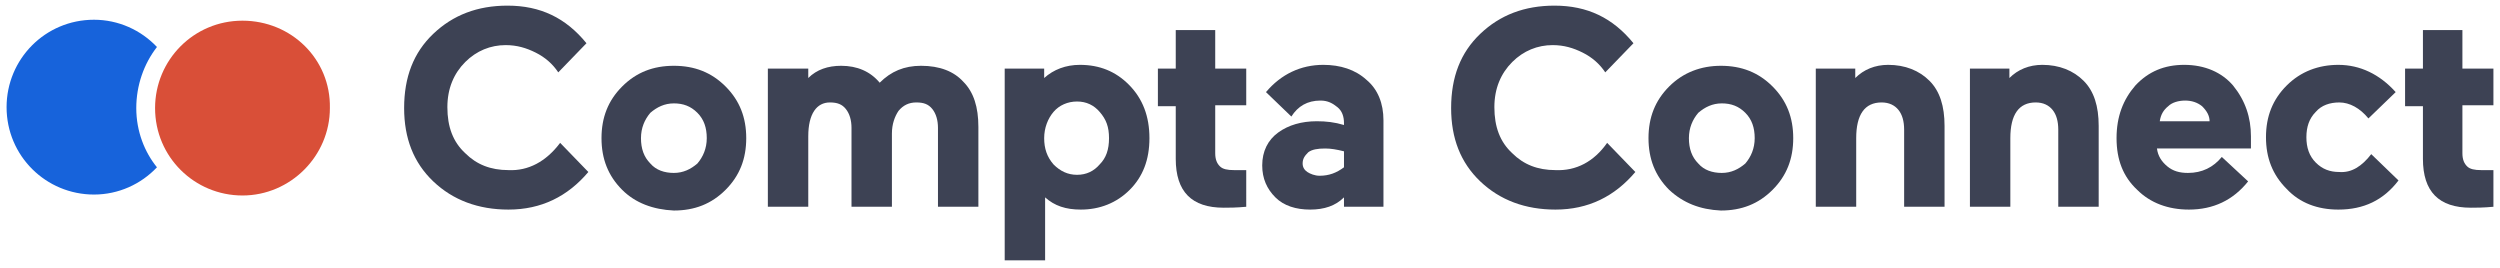 <?xml version="1.0" encoding="UTF-8"?>
<!-- Generator: Adobe Illustrator 26.3.1, SVG Export Plug-In . SVG Version: 6.00 Build 0)  -->
<svg xmlns="http://www.w3.org/2000/svg" xmlns:xlink="http://www.w3.org/1999/xlink" version="1.1" x="0px" y="0px" viewBox="0 0 266 28.5" style="enable-background:new 0 0 266 28.5;" xml:space="preserve">
<style type="text/css">
	.st0{fill:#33383E;}
	.st1{fill:#07B2ED;}
	.st2{fill:#FFFFFF;}
	.st3{fill:#EBECF1;}
	.st4{fill:#EB6E66;}
	.st5{clip-path:url(#SVGID_00000156583131549761984380000012027192833064919954_);}
	.st6{fill:#466DF7;}
	.st7{fill:#F45F57;}
	.st8{fill:#3D4254;}
	.st9{fill:#1764DC;}
	.st10{fill:#DA4E37;}
	.st11{fill:#3C4354;}
	.st12{fill:#1763DB;}
	.st13{fill:#D94F38;}
</style>
<g id="Calque_1">
</g>
<g id="Calque_2">
	<g>
		<path class="st8" d="M71.7,11c-1,0-1.8,0.4-2.5,1c-0.6,0.7-1,1.6-1,2.7c0,1.1,0.3,2,1,2.7c0.6,0.7,1.5,1,2.5,1c1,0,1.8-0.4,2.5-1    c0.6-0.7,1-1.6,1-2.7c0-1.1-0.3-2-1-2.7C73.5,11.3,72.7,11,71.7,11 M66.2,20.2c-1.5-1.5-2.2-3.3-2.2-5.5c0-2.2,0.7-4,2.2-5.5    C67.7,7.7,69.5,7,71.7,7c2.2,0,4,0.7,5.5,2.2c1.5,1.5,2.2,3.3,2.2,5.5c0,2.2-0.7,4-2.2,5.5c-1.5,1.5-3.3,2.2-5.5,2.2    C69.5,22.3,67.6,21.6,66.2,20.2"></path>
		<path class="st8" d="M86,14.5V22h-4.3V7.3H86v1C86.9,7.4,88.1,7,89.5,7c1.7,0,3.1,0.6,4.1,1.8C94.8,7.6,96.2,7,98,7    c2,0,3.5,0.6,4.5,1.7c1.1,1.1,1.6,2.7,1.6,4.8V22h-4.3v-8.4c0-0.8-0.2-1.5-0.6-2c-0.4-0.5-0.9-0.7-1.7-0.7c-0.8,0-1.4,0.3-1.9,0.9    c-0.4,0.6-0.7,1.4-0.7,2.4V22h-4.3v-8.4c0-0.8-0.2-1.5-0.6-2c-0.4-0.5-0.9-0.7-1.7-0.7C86.9,10.9,86,12.1,86,14.5"></path>
		<path class="st8" d="M112.1,11.9c-0.6,0.7-1,1.7-1,2.8s0.3,2,1,2.8c0.7,0.7,1.5,1.1,2.5,1.1c1,0,1.8-0.4,2.4-1.1    c0.7-0.7,1-1.6,1-2.8s-0.3-2-1-2.8c-0.6-0.7-1.4-1.1-2.4-1.1C113.6,10.8,112.7,11.2,112.1,11.9 M122.3,14.7c0,2.3-0.7,4.1-2.1,5.5    c-1.4,1.4-3.2,2.1-5.2,2.1c-1.6,0-2.8-0.4-3.8-1.3v6.7h-4.3V7.3h4.2v1c1-0.9,2.3-1.4,3.8-1.4c2.1,0,3.8,0.7,5.2,2.1    C121.6,10.5,122.3,12.4,122.3,14.7"></path>
		<path class="st8" d="M130.2,22.1c-3.4,0-5.1-1.7-5.1-5.2v-5.6h-1.9V7.3h1.9V3.2h4.2v4.1h3.3v3.9h-3.3v5.1c0,0.7,0.2,1.1,0.5,1.4    s0.8,0.4,1.5,0.4h1.3V22C131.5,22.1,130.8,22.1,130.2,22.1"></path>
		<path class="st8" d="M138.6,17.4c0,0.4,0.2,0.7,0.5,0.9s0.8,0.4,1.3,0.4c1,0,1.8-0.3,2.6-0.9v-1.7c-0.8-0.2-1.4-0.3-2-0.3    c-0.8,0-1.4,0.1-1.8,0.4C138.8,16.6,138.6,16.9,138.6,17.4 M139.4,22.3c-1.5,0-2.8-0.4-3.7-1.3c-0.9-0.9-1.4-2-1.4-3.4    c0-1.5,0.6-2.7,1.7-3.5c1.1-0.8,2.5-1.2,4.1-1.2c1,0,1.9,0.1,2.9,0.4v-0.2c0-0.7-0.2-1.3-0.7-1.7s-1-0.7-1.8-0.7    c-1.4,0-2.4,0.6-3.1,1.7l-2.7-2.6c1.6-1.9,3.7-2.9,6.1-2.9c1.8,0,3.4,0.5,4.6,1.6c1.2,1,1.8,2.5,1.8,4.3V22h-4.2v-1    C142.1,21.9,140.9,22.3,139.4,22.3"></path>
		<path class="st8" d="M171,15.2l3,3.1c-2.2,2.6-5,4-8.5,4c-3.2,0-5.9-1-8-3c-2.1-2-3.1-4.6-3.1-7.8c0-3.3,1-5.9,3.1-7.9    c2.1-2,4.7-3,7.9-3c3.5,0,6.2,1.3,8.4,4l-3,3.1c-0.6-0.9-1.4-1.6-2.4-2.1c-1-0.5-2-0.8-3.2-0.8c-1.6,0-3.1,0.6-4.3,1.8    c-1.2,1.2-1.9,2.8-1.9,4.8c0,2.1,0.6,3.7,1.9,4.9c1.2,1.2,2.7,1.8,4.6,1.8C167.7,18.2,169.6,17.2,171,15.2"></path>
		<path class="st8" d="M183.2,11c-1,0-1.8,0.4-2.5,1c-0.6,0.7-1,1.6-1,2.7c0,1.1,0.3,2,1,2.7c0.6,0.7,1.5,1,2.5,1c1,0,1.8-0.4,2.5-1    c0.6-0.7,1-1.6,1-2.7c0-1.1-0.3-2-1-2.7C185,11.3,184.2,11,183.2,11 M177.6,20.2c-1.5-1.5-2.2-3.3-2.2-5.5c0-2.2,0.7-4,2.2-5.5    c1.5-1.5,3.4-2.2,5.5-2.2c2.2,0,4,0.7,5.5,2.2c1.5,1.5,2.2,3.3,2.2,5.5c0,2.2-0.7,4-2.2,5.5c-1.5,1.5-3.3,2.2-5.5,2.2    C180.9,22.3,179.1,21.6,177.6,20.2"></path>
		<path class="st8" d="M197.5,14.7V22h-4.3V7.3h4.2v1c0.9-0.9,2.1-1.4,3.5-1.4c1.8,0,3.3,0.6,4.4,1.7c1.1,1.1,1.6,2.7,1.6,4.8V22    h-4.3v-8.2c0-0.9-0.2-1.6-0.6-2.1c-0.4-0.5-1-0.8-1.8-0.8C198.4,10.9,197.5,12.2,197.5,14.7"></path>
		<path class="st8" d="M213.9,14.7V22h-4.3V7.3h4.2v1c0.9-0.9,2.1-1.4,3.5-1.4c1.8,0,3.3,0.6,4.4,1.7c1.1,1.1,1.6,2.7,1.6,4.8V22    H219v-8.2c0-0.9-0.2-1.6-0.6-2.1c-0.4-0.5-1-0.8-1.8-0.8C214.8,10.9,213.9,12.2,213.9,14.7"></path>
		<path class="st8" d="M232.5,10.7c-0.7,0-1.4,0.2-1.8,0.6c-0.5,0.4-0.8,0.9-0.9,1.6h5.3c0-0.6-0.3-1.1-0.8-1.6    C233.8,10.9,233.2,10.7,232.5,10.7 M239.5,14.5l0,1.3h-10c0.1,0.8,0.5,1.4,1.1,1.9c0.6,0.5,1.3,0.7,2.2,0.7c1.5,0,2.7-0.6,3.6-1.7    l2.8,2.6c-1.6,2-3.7,3-6.3,3c-2.2,0-4.1-0.7-5.5-2.1c-1.5-1.4-2.2-3.2-2.2-5.5c0-2.3,0.7-4.1,2-5.6c1.4-1.5,3.1-2.2,5.2-2.2    c2.2,0,4,0.8,5.2,2.2C238.9,10.7,239.5,12.5,239.5,14.5"></path>
		<path class="st8" d="M252.3,16.4l2.9,2.8c-1.6,2.1-3.7,3.1-6.4,3.1c-2.2,0-4.1-0.7-5.5-2.2c-1.5-1.5-2.2-3.3-2.2-5.5    c0-2.2,0.7-4,2.2-5.5c1.5-1.5,3.4-2.2,5.5-2.2c2.3,0,4.4,1,6.1,2.9l-2.9,2.8c-0.9-1.1-2-1.7-3.1-1.7c-1,0-1.9,0.3-2.5,1    c-0.7,0.7-1,1.6-1,2.7c0,1.1,0.3,2,1,2.7c0.7,0.7,1.5,1,2.5,1C250.2,18.4,251.3,17.7,252.3,16.4"></path>
		<path class="st8" d="M262.9,22.1c-3.4,0-5.1-1.7-5.1-5.2v-5.6h-1.9V7.3h1.9V3.2h4.2v4.1h3.3v3.9H262v5.1c0,0.7,0.2,1.1,0.5,1.4    s0.8,0.4,1.5,0.4h1.3V22C264.2,22.1,263.5,22.1,262.9,22.1"></path>
		<path class="st8" d="M59.6,15.2l3,3.1c-2.2,2.6-5,4-8.5,4c-3.2,0-5.9-1-8-3c-2.1-2-3.1-4.6-3.1-7.8c0-3.3,1-5.9,3.1-7.9    c2.1-2,4.7-3,7.9-3c3.5,0,6.2,1.3,8.4,4l-3,3.1c-0.6-0.9-1.4-1.6-2.4-2.1c-1-0.5-2-0.8-3.2-0.8c-1.6,0-3.1,0.6-4.3,1.8    c-1.2,1.2-1.9,2.8-1.9,4.8c0,2.1,0.6,3.7,1.9,4.9c1.2,1.2,2.7,1.8,4.6,1.8C56.2,18.2,58.1,17.2,59.6,15.2"></path>
		<path class="st12" d="M14.5,11.5c0-2.4,0.8-4.7,2.2-6.5c-1.7-1.8-4.1-2.9-6.7-2.9c-5.2,0-9.3,4.2-9.3,9.3c0,5.2,4.2,9.3,9.3,9.3    c2.6,0,5-1.1,6.7-2.9C15.4,16.2,14.5,14,14.5,11.5"></path>
		<path class="st13" d="M25.8,2.2c-5.2,0-9.3,4.2-9.3,9.3c0,5.2,4.2,9.3,9.3,9.3s9.3-4.2,9.3-9.3C35.2,6.3,31,2.2,25.8,2.2"></path>
	</g>
</g>
</svg>

